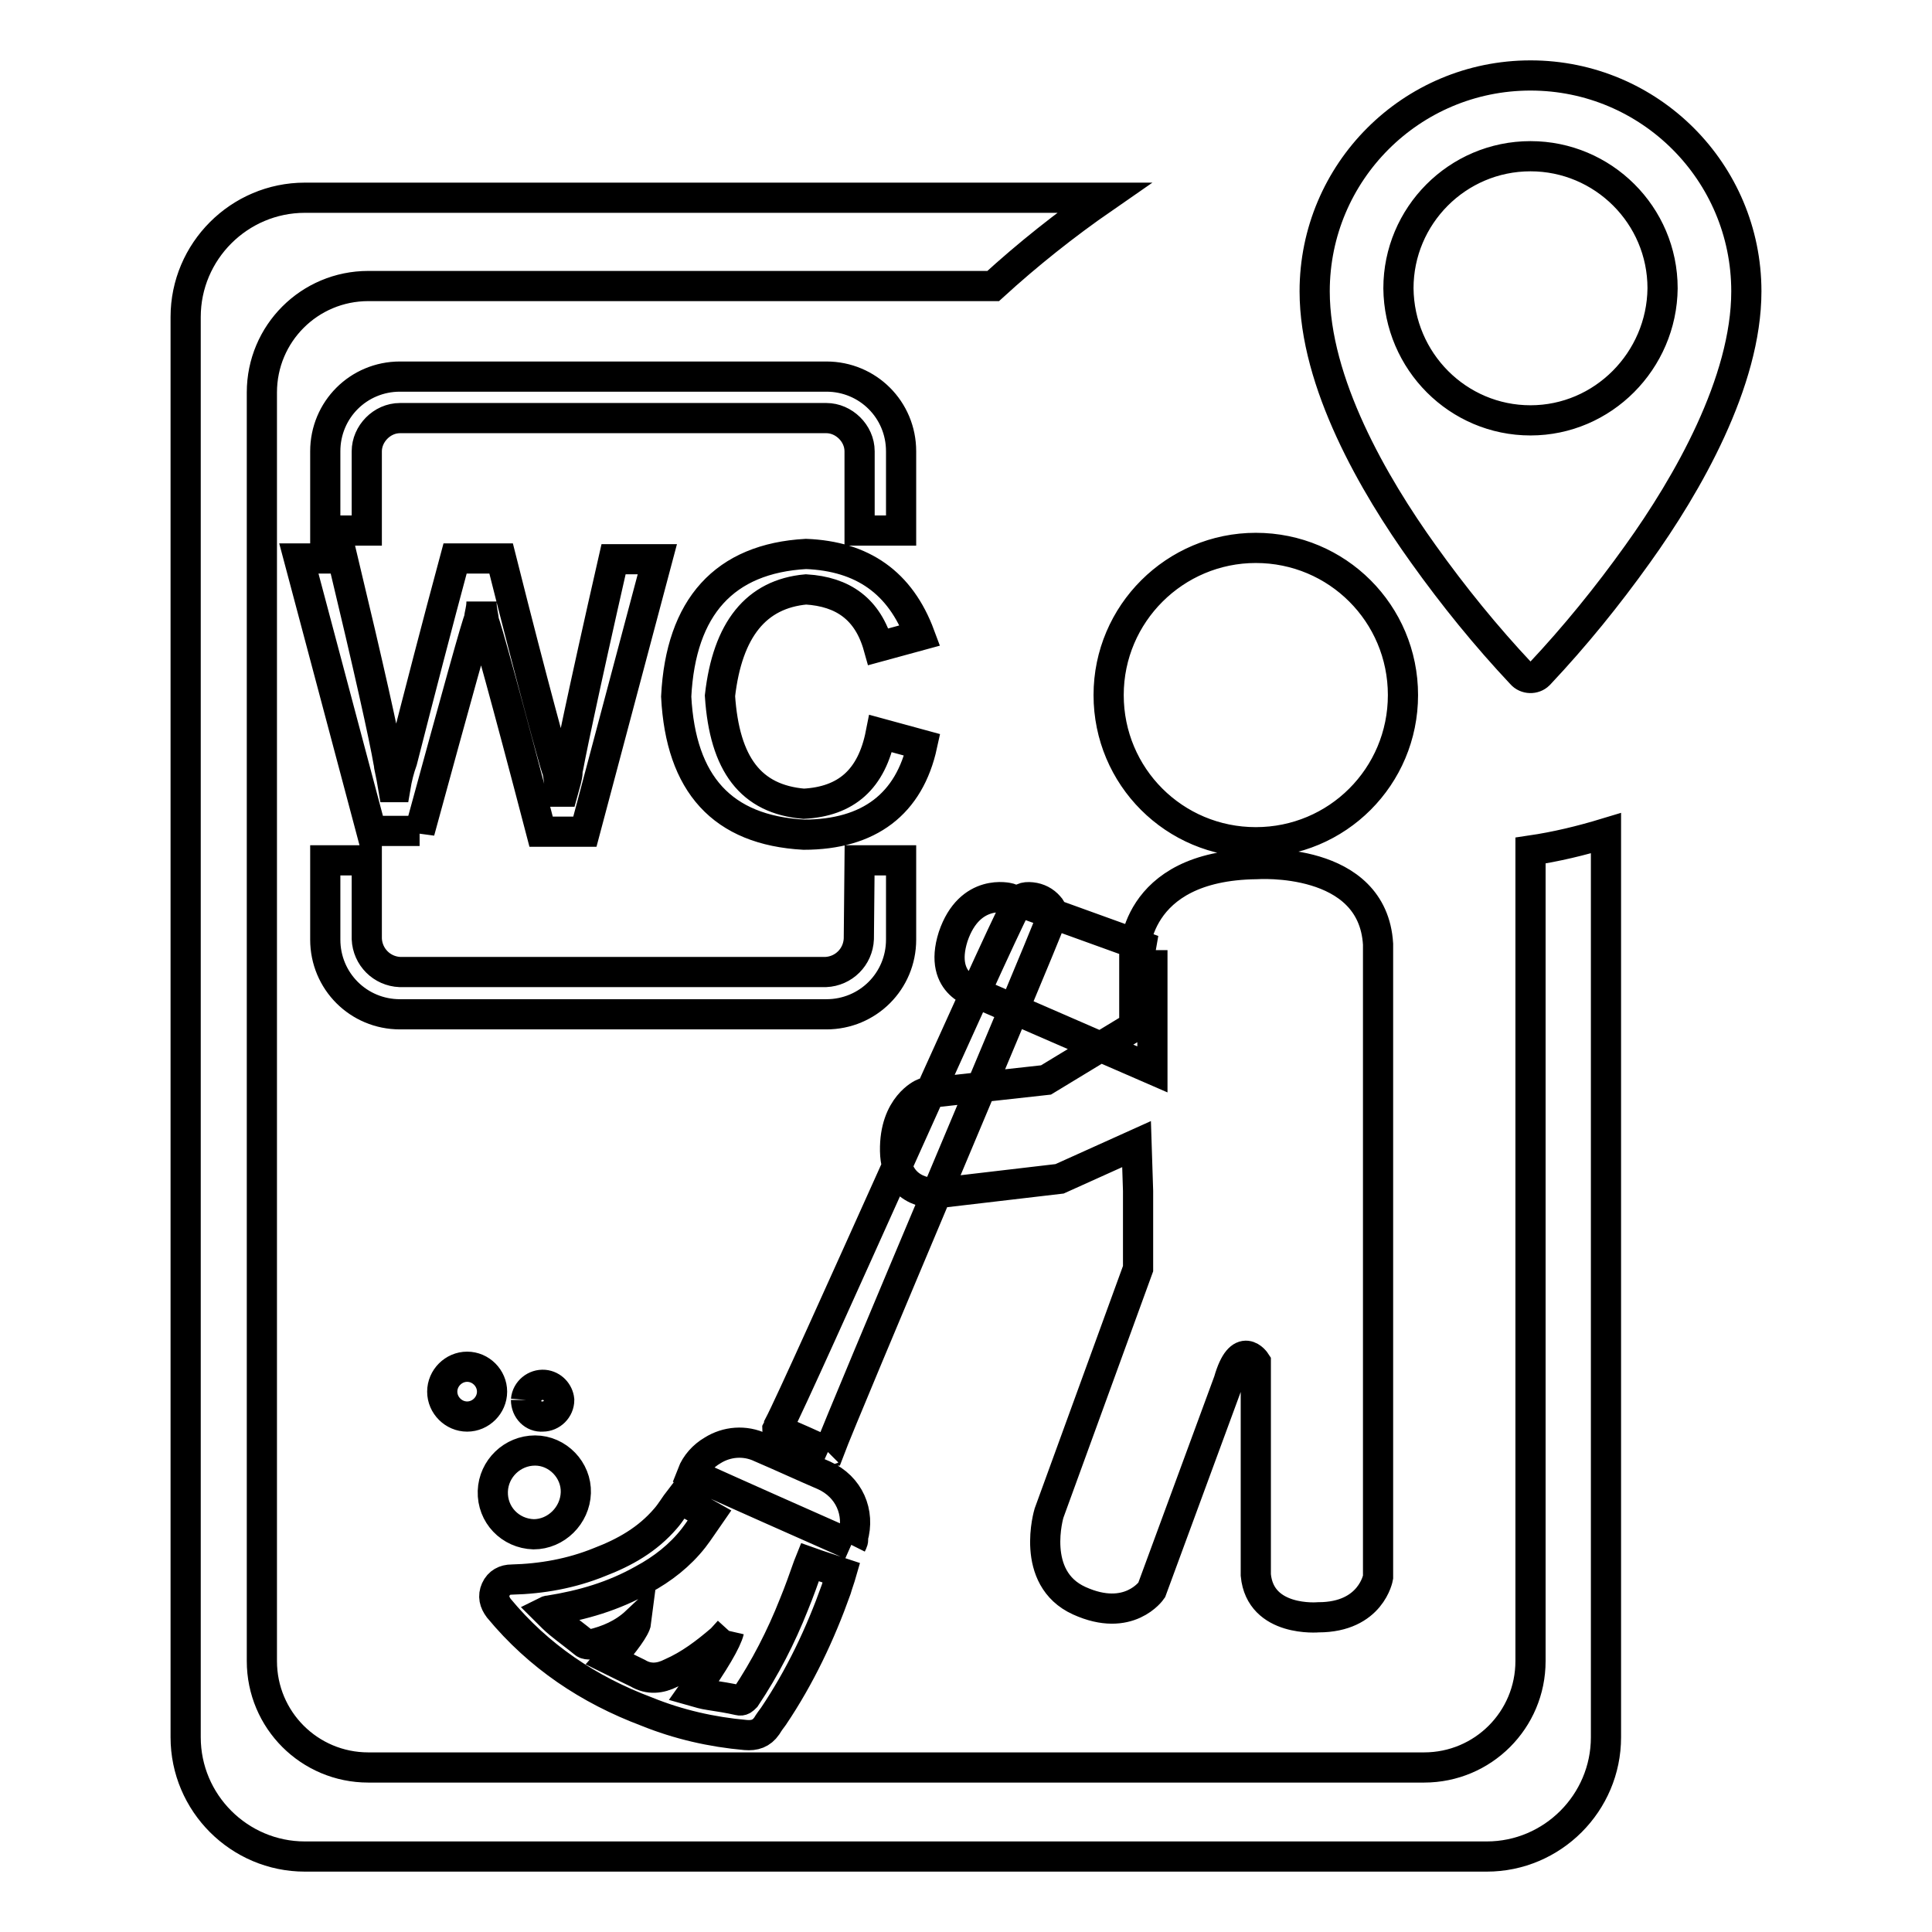 <?xml version="1.0" encoding="utf-8"?>
<!-- Svg Vector Icons : http://www.onlinewebfonts.com/icon -->
<!DOCTYPE svg PUBLIC "-//W3C//DTD SVG 1.1//EN" "http://www.w3.org/Graphics/SVG/1.1/DTD/svg11.dtd">
<svg version="1.1" xmlns="http://www.w3.org/2000/svg" xmlns:xlink="http://www.w3.org/1999/xlink" x="0px" y="0px" viewBox="0 0 256 256" enable-background="new 0 0 256 256" xml:space="preserve">
<g> <path stroke-width="4" fill-opacity="0" stroke="#000000"  d="M202.8,112.7v107.4c0,7.8-6.3,14.1-14.1,14.1c0,0,0,0,0,0H48.8c-7.8,0-14.1-6.3-14.1-14.1l0,0V52 c0-7.8,6.3-14.1,14.1-14.1h82.8c4.6-4.2,9.5-8.1,14.7-11.7H40.4c-8.7,0-15.8,7.1-15.8,15.8v188.2c0,8.7,7.1,15.8,15.8,15.8H197 c8.7,0,15.8-7.1,15.8-15.8V110.4C209.5,111.4,206.2,112.2,202.8,112.7z M146.9,92.1c0,10.8,8.7,19.5,19.5,19.5 c10.8,0,19.5-8.7,19.5-19.5c0,0,0,0,0,0c0-10.8-8.7-19.5-19.5-19.5C155.7,72.6,146.9,81.3,146.9,92.1 M152.8,125.9l-19.1-6.9 c0,0-5.2-1.4-7.4,5.1c-2.1,6.6,3.4,7.6,3.4,7.6l23,10V125.9z M96.6,216.1c-0.3,1.3-2,4.2-4.7,8c0.7,0.2,1.4,0.4,2.1,0.5 c1.3,0.2,2.6,0.4,3.9,0.7c0.4,0.1,0.6-0.1,0.9-0.4c2.6-3.9,4.7-8,6.4-12.3c0.7-1.7,1.3-3.4,1.9-5.1l0.2-0.5 c1.4,0.5,2.7,0.9,4.2,1.4c-0.2,0.7-0.5,1.5-0.7,2.2c-2.1,5.9-4.8,11.6-8.3,16.8c-0.3,0.4-0.6,0.8-0.9,1.3c-0.7,1-1.6,1.3-2.8,1.2 c-4.5-0.4-8.9-1.4-13.1-3.1c-7.7-2.9-14.3-7.3-19.6-13.7c-0.6-0.8-0.8-1.6-0.4-2.5c0.4-0.9,1.2-1.3,2.1-1.3c4-0.1,7.9-0.8,11.6-2.3 c3.4-1.3,6.4-3,8.8-5.8c0.7-0.8,1.2-1.7,1.9-2.6l3.9,2.2c-0.7,1-1.4,2.1-2.1,3c-1.8,2.3-4.1,4.1-6.7,5.5c-3.9,2.2-8,3.4-12.4,4.1 c-0.1,0-0.2,0-0.4,0.1c0.6,0.6,1.1,1.1,1.7,1.6c1.1,0.9,2.2,1.7,3.3,2.6c0.2,0.2,0.6,0.2,0.9,0.2c2.2-0.5,4.3-1.4,6-3 c-0.1,0.8-1.5,2.7-3.5,5c1.2,0.6,2.5,1.2,3.7,1.8c1.5,0.9,3,0.7,4.4,0c2.5-1.1,4.6-2.7,6.7-4.5L96.6,216.1 M112.8,204.7 c-7-3.1-14-6.2-21.1-9.4c0.5-1.3,1.5-2.4,2.7-3.1c1.9-1.2,4.3-1.4,6.4-0.4c2.8,1.2,5.6,2.5,8.4,3.7c3.3,1.5,4.8,4.9,3.8,8.3 C113.1,204.1,113,204.3,112.8,204.7 M109.7,192.4c-2.2-1-4.4-2-6.6-2.9c-0.1,0-0.1-0.1-0.1-0.1c0.1-0.2,0.2-0.3,0.2-0.5 c2.7-5.1,28.7-63.9,31.5-69c0.5-0.9,1-1.1,2-1c0.9,0.1,1.7,0.5,2.3,1.2c0.4,0.4,0.5,1,0.3,1.6c-2.1,5.6-27.3,64.9-29.4,70.5 C109.8,192.2,109.8,192.3,109.7,192.4 M76.3,197.8c-0.1,3-2.6,5.5-5.6,5.5c-3.1-0.1-5.5-2.6-5.4-5.7c0.1-3,2.6-5.4,5.6-5.4 C73.9,192.2,76.4,194.8,76.3,197.8 M61.9,181.1c1.8,0,3.3,1.5,3.3,3.3c0,1.8-1.5,3.3-3.3,3.3c-1.8,0-3.3-1.5-3.3-3.3 C58.6,182.6,60.1,181.1,61.9,181.1 M69.7,185.5c0.1-1.2,1.2-2.1,2.4-2c1.1,0.1,1.9,1,2,2c0,1.2-1,2.2-2.2,2.2 C70.7,187.8,69.7,186.8,69.7,185.5 M166.5,114.5c-16.5,0.2-16.2,12.1-16.2,12.1v9.4c-4.6,2.8-11.7,7.1-11.7,7.1l-16.3,1.8 c0,0-3.8,1.6-3.7,7.6c0.1,6,5.6,5.6,5.6,5.6l16.2-1.9l10.2-4.6l0.2,6.2v10.3L139,200.5c0,0-2.6,8.6,4,11.6c6.6,3,9.6-1.4,9.6-1.4 l10.2-27.7c1.6-5.6,3.6-2.5,3.6-2.5v28.2c0.6,6.3,8.3,5.6,8.3,5.6c7,0,7.9-5.3,7.9-5.3v-83.9C181.9,113.4,166.5,114.5,166.5,114.5 L166.5,114.5z M113.8,124.4c-0.1,2.4-2,4.3-4.4,4.4H53c-2.4-0.1-4.3-2-4.4-4.4V114h-5.5v10.5c0,5.5,4.4,9.9,9.9,9.9h56.5 c5.5,0,9.9-4.4,9.9-9.9V114h-5.5L113.8,124.4L113.8,124.4z M48.6,59.8c0-2.3,2-4.4,4.4-4.4h56.5c2.3,0,4.4,2,4.4,4.4v10.5h5.5V59.8 c0-5.5-4.4-9.9-9.9-9.9H53c-5.5,0-9.9,4.4-9.9,9.9v10.5h5.5V59.8z M55.6,110.2c5-18.3,7.6-27.7,7.9-28.2c0-0.6,0.3-1.2,0.3-2.3 c0,1.2,0.3,2,0.3,2.6c0.3,0.6,2.9,9.9,7.6,27.9h5.8l9.6-36.1h-5.8c-4.1,18-6.1,27.7-6.1,28.2c0,0.6-0.3,1.5-0.6,2.6h-0.3 c-0.3-1.5-0.3-2.6-0.6-3.2c-0.3-0.9-2.9-10.2-7.3-27.7h-6.1c-2.4,8.9-4.7,17.8-7,26.8c-0.4,1.1-0.7,2.3-0.9,3.5h-0.3 c-0.3-1.8-0.6-2.9-0.6-3.2c-0.6-3.5-2.6-12.5-6.1-27.1h-5.8l9.6,36.1H55.6L55.6,110.2z M106.8,78.1c4.9,0.3,8.2,2.6,9.6,7.6 l5.5-1.5c-2.6-7-7.6-10.5-15.1-10.8c-10.8,0.6-16.6,7-17.2,18.9c0.6,11.6,6.1,17.7,16.9,18.3c8.7,0,14-4.1,15.7-11.9l-5.5-1.5 c-1.2,6.1-4.6,9-10.2,9.3c-7-0.6-10.5-5.2-11.1-14.3C96.4,83.4,100.2,78.7,106.8,78.1L106.8,78.1z M202.8,10 c-15.8,0-28.6,12.8-28.6,28.6c0,12.1,7.8,25.6,14.4,34.8c4,5.6,8.3,10.9,13,15.9c0.6,0.7,1.7,0.7,2.3,0.1c0,0,0.1-0.1,0.1-0.1 c4.7-5,9-10.3,13-15.9c6.6-9.2,14.4-22.8,14.4-34.8C231.4,22.8,218.6,10,202.8,10z M202.8,55.7c-9.6,0-17.4-7.8-17.5-17.5 c0-9.6,7.8-17.5,17.5-17.5c9.6,0,17.5,7.8,17.5,17.5C220.2,47.8,212.4,55.7,202.8,55.7z"/></g>
</svg>